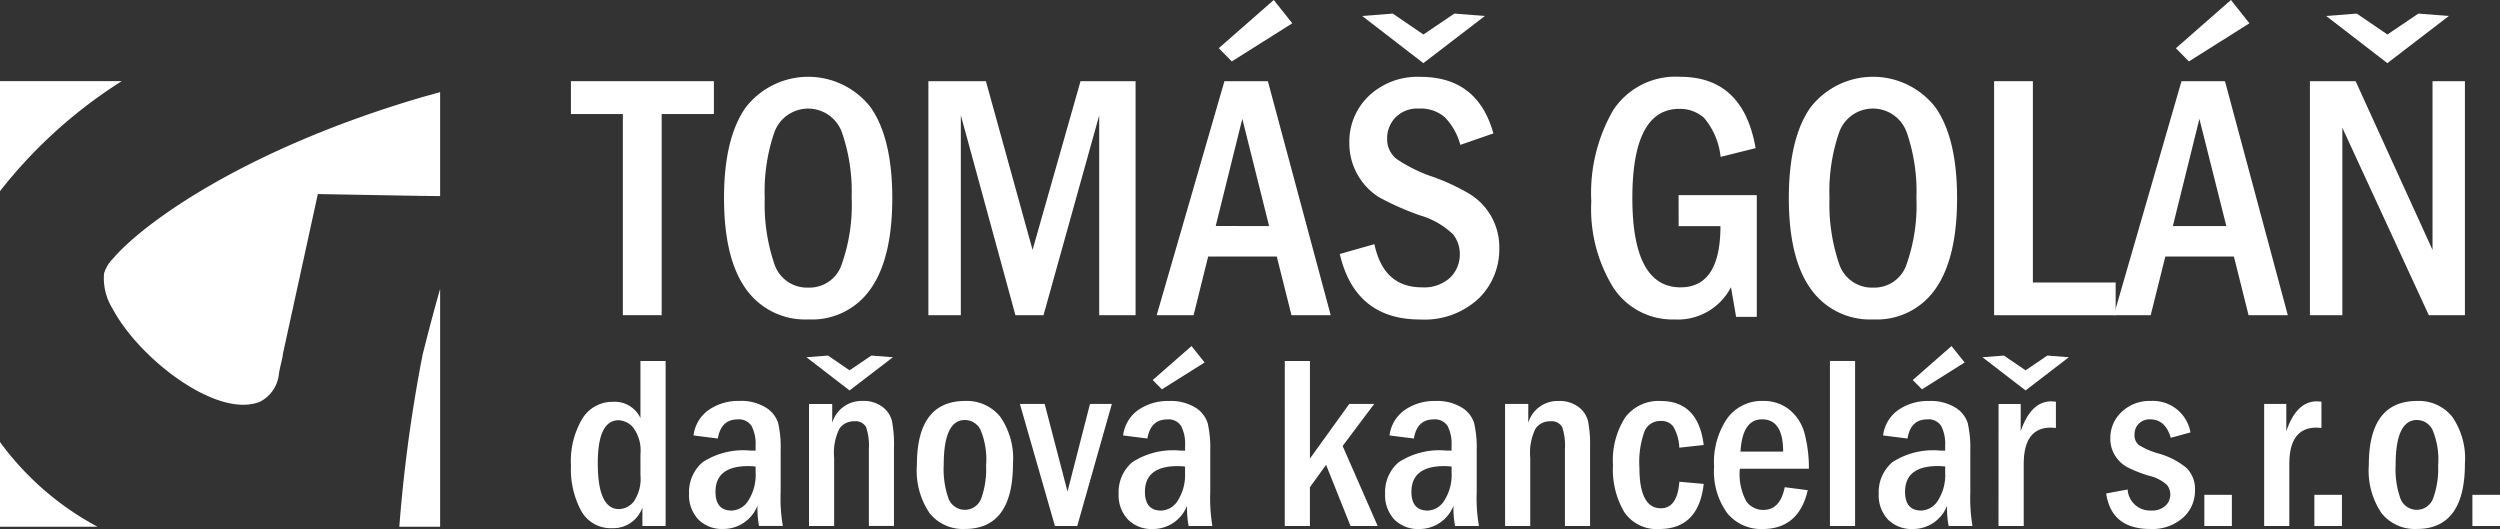 <svg xmlns="http://www.w3.org/2000/svg" xmlns:xlink="http://www.w3.org/1999/xlink" width="203.276" height="43.014" viewBox="0 0 203.276 43.014"><rect x="0" y="0" width="203.276" height="43.014" fill="#333333" stroke="none"/><defs><style>.a{fill:none;}.b{clip-path:url(#a);}.c{fill:#fff;}</style><clipPath id="a"><rect class="a" width="203.276" height="43.014" transform="translate(0 0)"/></clipPath></defs><g class="b" transform="translate(0 0)"><path class="c" d="M52.075,29.351h2.048V42.77H52.234V41.263a2.5,2.5,0,0,1-2.461,1.682,2.736,2.736,0,0,1-2.514-1.4,7.153,7.153,0,0,1-.834-3.688,6.732,6.732,0,0,1,.923-3.812,2.851,2.851,0,0,1,2.466-1.371,2.308,2.308,0,0,1,2.261,1.319Zm0,7.576a3.119,3.119,0,0,0-.578-2.146,1.653,1.653,0,0,0-1.191-.612c-1.138,0-1.7,1.164-1.7,3.493q0,3.732,1.721,3.733a1.611,1.611,0,0,0,1.209-.616,3.32,3.32,0,0,0,.54-2.154Z"/><path class="c" d="M58.369,35.656l-1.978-.249a2.962,2.962,0,0,1,1.222-2.064A4.2,4.2,0,0,1,60.13,32.6a3.807,3.807,0,0,1,2.137.535,2.3,2.3,0,0,1,1.008,1.273,8.871,8.871,0,0,1,.2,2.231v3.384a13.06,13.06,0,0,0,.178,2.742H61.715a8.03,8.03,0,0,1-.125-1.649,2.968,2.968,0,0,1-2.784,1.893,2.707,2.707,0,0,1-2.019-.767,2.874,2.874,0,0,1-.761-2.1,3.2,3.2,0,0,1,1.113-2.566A6.073,6.073,0,0,1,61,36.636c.092,0,.239,0,.437.008v-.4a3.174,3.174,0,0,0-.323-1.6,1.206,1.206,0,0,0-1.14-.541c-.895,0-1.433.518-1.606,1.555m3.069,2.276c-.265-.025-.463-.036-.6-.036q-2.663,0-2.66,2.093c0,1.014.439,1.524,1.321,1.524a1.672,1.672,0,0,0,1.358-.828,3.885,3.885,0,0,0,.585-2.269Z"/><path class="c" d="M65.571,29.047l1.755-.136,1.753,1.2,1.773-1.2,1.751.136-3.524,2.7Zm.209,3.8h1.888v1.53A2.487,2.487,0,0,1,70.129,32.6a2.547,2.547,0,0,1,1.623.483,2.075,2.075,0,0,1,.775,1.151,9.926,9.926,0,0,1,.162,2.131v6.4H70.648V36.488a4.709,4.709,0,0,0-.226-1.762.973.973,0,0,0-.968-.47,1.4,1.4,0,0,0-1.2.6,4.413,4.413,0,0,0-.43,2.361V42.77H65.78Z"/><path class="c" d="M82.365,37.71q0,5.309-3.931,5.3a3.467,3.467,0,0,1-2.847-1.281,6.17,6.17,0,0,1-1.034-3.928q0-5.2,3.932-5.2a3.485,3.485,0,0,1,2.834,1.27,5.928,5.928,0,0,1,1.046,3.835m-2.183.1a6.211,6.211,0,0,0-.465-2.876,1.418,1.418,0,0,0-1.263-.779q-1.719,0-1.72,3.655a7.131,7.131,0,0,0,.4,2.757,1.422,1.422,0,0,0,2.644-.015,7.067,7.067,0,0,0,.4-2.742"/><path class="c" d="M82.927,32.843h2.014L86.8,39.966l1.828-7.123h1.777L87.591,42.77H85.777Z"/><path class="c" d="M93.293,35.656l-1.972-.249a2.967,2.967,0,0,1,1.22-2.064,4.215,4.215,0,0,1,2.518-.738,3.818,3.818,0,0,1,2.139.535,2.3,2.3,0,0,1,1,1.274,8.828,8.828,0,0,1,.208,2.23v3.384a13.6,13.6,0,0,0,.174,2.742H96.648a7.848,7.848,0,0,1-.127-1.648,2.978,2.978,0,0,1-2.787,1.892,2.7,2.7,0,0,1-2.014-.766,2.871,2.871,0,0,1-.764-2.1,3.182,3.182,0,0,1,1.11-2.565,6.069,6.069,0,0,1,3.867-.946c.09,0,.234,0,.427.008v-.4a3.159,3.159,0,0,0-.32-1.6,1.2,1.2,0,0,0-1.134-.541q-1.345,0-1.613,1.555m3.067,2.276c-.256-.025-.458-.036-.6-.036q-2.667,0-2.664,2.093c0,1.014.44,1.524,1.324,1.524a1.657,1.657,0,0,0,1.356-.828,3.893,3.893,0,0,0,.579-2.269ZM93.728,30.9l3.156-2.761,1.062,1.336-3.472,2.181Z"/><path class="c" d="M104.466,29.351h2.045v7.933l3.2-4.441h2.027l-2.568,3.418,2.85,6.509h-2.209l-1.987-4.975-1.315,1.82V42.77h-2.045Z"/><path class="c" d="M114.963,35.656l-1.979-.249a2.97,2.97,0,0,1,1.229-2.064,4.19,4.19,0,0,1,2.514-.738,3.812,3.812,0,0,1,2.138.535,2.286,2.286,0,0,1,1,1.273,8.948,8.948,0,0,1,.207,2.231v3.384a12.971,12.971,0,0,0,.182,2.742h-1.942a7.7,7.7,0,0,1-.129-1.649,2.974,2.974,0,0,1-2.783,1.893,2.714,2.714,0,0,1-2.02-.767,2.879,2.879,0,0,1-.756-2.1,3.185,3.185,0,0,1,1.11-2.566,6.054,6.054,0,0,1,3.861-.945c.092,0,.236,0,.432.008v-.4a3.179,3.179,0,0,0-.319-1.6,1.21,1.21,0,0,0-1.146-.541q-1.34,0-1.6,1.555m3.068,2.276c-.261-.025-.46-.036-.6-.036-1.769,0-2.666.7-2.666,2.093,0,1.014.445,1.524,1.326,1.524a1.656,1.656,0,0,0,1.355-.828,3.87,3.87,0,0,0,.585-2.269Z"/><path class="c" d="M122.377,32.843h1.888v1.53a2.483,2.483,0,0,1,2.462-1.768,2.542,2.542,0,0,1,1.62.483,2.077,2.077,0,0,1,.776,1.151,9.8,9.8,0,0,1,.166,2.131v6.4h-2.044V36.488a4.726,4.726,0,0,0-.223-1.762.976.976,0,0,0-.971-.47,1.4,1.4,0,0,0-1.2.6,4.451,4.451,0,0,0-.426,2.361V42.77h-2.046Z"/><path class="c" d="M138.523,36.184l-1.979.217a3.621,3.621,0,0,0-.5-1.736,1.212,1.212,0,0,0-1-.438,1.385,1.385,0,0,0-1.327.841,7.351,7.351,0,0,0-.416,2.954c0,2.2.582,3.306,1.743,3.306.9,0,1.394-.719,1.506-2.158l1.979.177q-.412,3.672-3.632,3.667a3.168,3.168,0,0,1-2.825-1.374,6.793,6.793,0,0,1-.92-3.805,6.455,6.455,0,0,1,.992-3.891,3.384,3.384,0,0,1,2.893-1.339q3.051,0,3.492,3.579"/><path class="c" d="M147.081,38.113h-5.613a4.587,4.587,0,0,0,.542,2.676,1.687,1.687,0,0,0,1.373.672c.915,0,1.486-.614,1.734-1.846l1.873.242c-.485,2.106-1.715,3.157-3.672,3.157a3.553,3.553,0,0,1-2.872-1.285,5.761,5.761,0,0,1-1.072-3.776A6.32,6.32,0,0,1,140.454,34a3.477,3.477,0,0,1,2.893-1.4,3.313,3.313,0,0,1,2.128.695,3.692,3.692,0,0,1,1.224,1.837,10.859,10.859,0,0,1,.382,2.976m-2.093-1.389q0-2.622-1.713-2.623-1.6,0-1.756,2.623Z"/><rect class="c" width="2.045" height="13.419" transform="translate(148.793 29.351)"/><path class="c" d="M155.093,35.656l-1.978-.249a2.958,2.958,0,0,1,1.225-2.064,4.2,4.2,0,0,1,2.515-.738,3.8,3.8,0,0,1,2.137.535A2.275,2.275,0,0,1,160,34.414a9.03,9.03,0,0,1,.207,2.23v3.384a13.526,13.526,0,0,0,.177,2.742h-1.938a7.569,7.569,0,0,1-.128-1.648,2.968,2.968,0,0,1-2.782,1.892,2.722,2.722,0,0,1-2.021-.766,2.883,2.883,0,0,1-.756-2.1,3.182,3.182,0,0,1,1.11-2.565,6.058,6.058,0,0,1,3.862-.946c.091,0,.234,0,.43.008v-.4a3.194,3.194,0,0,0-.317-1.6A1.212,1.212,0,0,0,156.7,34.1q-1.34,0-1.6,1.555m3.066,2.276c-.265-.025-.456-.036-.6-.036q-2.663,0-2.665,2.093c0,1.014.438,1.524,1.322,1.524a1.66,1.66,0,0,0,1.359-.828,3.856,3.856,0,0,0,.582-2.269ZM155.527,30.9l3.152-2.761,1.066,1.336-3.47,2.181Z"/><path class="c" d="M161.192,29.047l1.747-.136,1.762,1.2,1.768-1.2,1.748.136-3.516,2.7Zm1.312,3.8h1.8V35.06c.552-1.62,1.384-2.428,2.487-2.428.1,0,.228.016.376.029v2.134c-.172-.015-.309-.027-.417-.027-1.464,0-2.2.985-2.2,2.946V42.77H162.5Z"/><path class="c" d="M178.108,35.16l-1.6.437c-.295-1-.854-1.5-1.684-1.5a1.247,1.247,0,0,0-.918.353,1.211,1.211,0,0,0-.347.875,1.016,1.016,0,0,0,.355.863,6.268,6.268,0,0,0,1.62.693,6.156,6.156,0,0,1,2.253,1.171,2.4,2.4,0,0,1,.687,1.823,2.91,2.91,0,0,1-.98,2.226,3.748,3.748,0,0,1-2.656.91q-3.156,0-3.584-2.887L173,39.8a1.817,1.817,0,0,0,1.894,1.71,1.606,1.606,0,0,0,1.185-.392,1.252,1.252,0,0,0,.124-1.68,3.229,3.229,0,0,0-1.481-.759,10.547,10.547,0,0,1-1.767-.7,2.649,2.649,0,0,1-.979-.939,2.554,2.554,0,0,1-.385-1.389,2.9,2.9,0,0,1,.926-2.163A3.3,3.3,0,0,1,174.9,32.6a3.1,3.1,0,0,1,3.207,2.556"/><rect class="c" width="2.238" height="2.536" transform="translate(179.236 40.234)"/><path class="c" d="M184.1,32.843h1.8V35.06c.551-1.62,1.381-2.428,2.481-2.428.114,0,.234.016.376.029v2.134c-.17-.015-.306-.027-.412-.027-1.465,0-2.2.985-2.2,2.946V42.77H184.1Z"/><rect class="c" width="2.241" height="2.536" transform="translate(188.182 40.234)"/><path class="c" d="M200.423,37.71q0,5.309-3.928,5.3a3.467,3.467,0,0,1-2.849-1.281,6.188,6.188,0,0,1-1.036-3.928q0-5.2,3.934-5.2a3.473,3.473,0,0,1,2.834,1.27,5.922,5.922,0,0,1,1.045,3.835m-2.176.1a6.176,6.176,0,0,0-.468-2.876,1.417,1.417,0,0,0-1.261-.779q-1.727,0-1.728,3.655a7.1,7.1,0,0,0,.4,2.757,1.419,1.419,0,0,0,2.64-.015,7,7,0,0,0,.413-2.742"/><rect class="c" width="2.243" height="2.536" transform="translate(201.033 40.234)"/><path class="c" d="M46.422,6.6H58.047V9.273H53.8V25.627H50.644V9.273H46.422Z"/><path class="c" d="M72.552,16.1q0,4.877-1.749,7.372a5.789,5.789,0,0,1-5.061,2.5,5.892,5.892,0,0,1-5.1-2.491Q58.871,21,58.871,16.1q0-4.855,1.758-7.357a6.429,6.429,0,0,1,10.164-.015q1.752,2.493,1.759,7.372m-3.307.006a14.679,14.679,0,0,0-.787-5.34,2.919,2.919,0,0,0-5.5.009,14.784,14.784,0,0,0-.777,5.331,15.134,15.134,0,0,0,.763,5.3,2.8,2.8,0,0,0,2.8,1.979,2.755,2.755,0,0,0,2.706-1.919,14.458,14.458,0,0,0,.8-5.364"/><path class="c" d="M75.488,6.6h4.676l3.794,13.72,3.9-13.72h4.476V25.627H89.376V9.385L84.849,25.627H82.564L78.125,9.369V25.627H75.488Z"/><path class="c" d="M99.559,6.6h3.532L108.2,25.627h-3.19l-1.195-4.767h-5.58l-1.184,4.767h-3Zm3.633,11.781L101.013,9.66l-2.164,8.717ZM99.1,3.917,103.569,0l1.507,1.895-4.919,3.1Z"/><path class="c" d="M121.429,10.847l-2.689.933a5.152,5.152,0,0,0-1.25-2.236,2.983,2.983,0,0,0-2.11-.715,2.47,2.47,0,0,0-1.919.729,2.424,2.424,0,0,0-.672,1.687,2.051,2.051,0,0,0,.753,1.671,12.294,12.294,0,0,0,3.034,1.486,16.8,16.8,0,0,1,2.982,1.408,5.067,5.067,0,0,1,2.349,4.395,5.564,5.564,0,0,1-1.694,4.085,6.465,6.465,0,0,1-4.755,1.687c-3.5,0-5.686-1.773-6.52-5.325l2.816-.8c.493,2.343,1.781,3.51,3.848,3.51a3.128,3.128,0,0,0,2.307-.783,2.639,2.639,0,0,0,.789-1.946,2.568,2.568,0,0,0-.545-1.576,6.513,6.513,0,0,0-2.705-1.549,23.087,23.087,0,0,1-3.3-1.459,5.174,5.174,0,0,1-2.432-4.437A5.128,5.128,0,0,1,111.3,7.8a5.756,5.756,0,0,1,4.206-1.55q4.643,0,5.924,4.6M110.761,1.3l2.485-.195,2.493,1.7,2.511-1.7,2.484.195-5,3.835Z"/><path class="c" d="M136.487,15.867h6.358v9.9h-1.681l-.418-2.416a4.855,4.855,0,0,1-4.582,2.623,5.744,5.744,0,0,1-4.983-2.587,12.158,12.158,0,0,1-1.793-7.02,13.456,13.456,0,0,1,1.776-7.4,6.057,6.057,0,0,1,5.455-2.722q5.124,0,6.131,5.8l-2.846.711a5.862,5.862,0,0,0-1.352-3.179,2.961,2.961,0,0,0-2-.726q-3.819,0-3.825,7.239,0,7.272,3.918,7.274,3.244,0,3.246-4.976h-3.4Z"/><path class="c" d="M159.131,16.1q0,4.877-1.745,7.372a5.793,5.793,0,0,1-5.06,2.5,5.889,5.889,0,0,1-5.1-2.491Q145.45,21,145.451,16.1q0-4.855,1.757-7.357a6.428,6.428,0,0,1,10.163-.015q1.757,2.493,1.76,7.372m-3.307.006a14.636,14.636,0,0,0-.787-5.34,2.917,2.917,0,0,0-5.5.009,14.751,14.751,0,0,0-.781,5.331,15.077,15.077,0,0,0,.767,5.3,2.807,2.807,0,0,0,2.805,1.979,2.758,2.758,0,0,0,2.705-1.919,14.428,14.428,0,0,0,.793-5.364"/><path class="c" d="M162.142,6.6h3.151v16.37h6.732v2.661h-9.883Z"/><path class="c" d="M177.379,6.6h3.535l5.109,19.031h-3.191L181.64,20.86h-5.577l-1.189,4.767h-3Zm3.645,11.781-2.19-8.717-2.159,8.717Zm-4.1-14.46L181.4,0l1.5,1.895-4.921,3.1Z"/><path class="c" d="M187.821,6.6h3.715l6.254,13.72V6.6h2.633V25.627h-2.936l-7.03-15.237V25.627h-2.636Zm1.323-5.3,2.487-.195,2.491,1.7,2.515-1.7,2.481.195-5,3.835Z"/><path class="c" d="M9.174,7.065c.245-.166.49-.327.734-.47H0v8.946A39.109,39.109,0,0,1,9.174,7.065"/><path class="c" d="M0,35.943v6.885H7.93A23.566,23.566,0,0,1,0,35.943"/><path class="c" d="M34.118,7.96C19.729,12.217,11.556,18.231,9.174,21.043a2.89,2.89,0,0,0-.716,1.2,4.706,4.706,0,0,0,.716,2.892c2.179,4.079,8.54,8.955,11.984,7.521a2.861,2.861,0,0,0,1.523-2.281c.107-.651.291-1.226.333-1.654l2.829-12.942,8.275.147,1.669.019V7.491c-.568.166-1.122.308-1.669.469"/><path class="c" d="M34.118,30.135a122.156,122.156,0,0,0-1.649,12.693h3.318V23.489c-.508,1.776-.977,3.566-1.422,5.34-.084.43-.166.856-.247,1.306"/></g></svg>